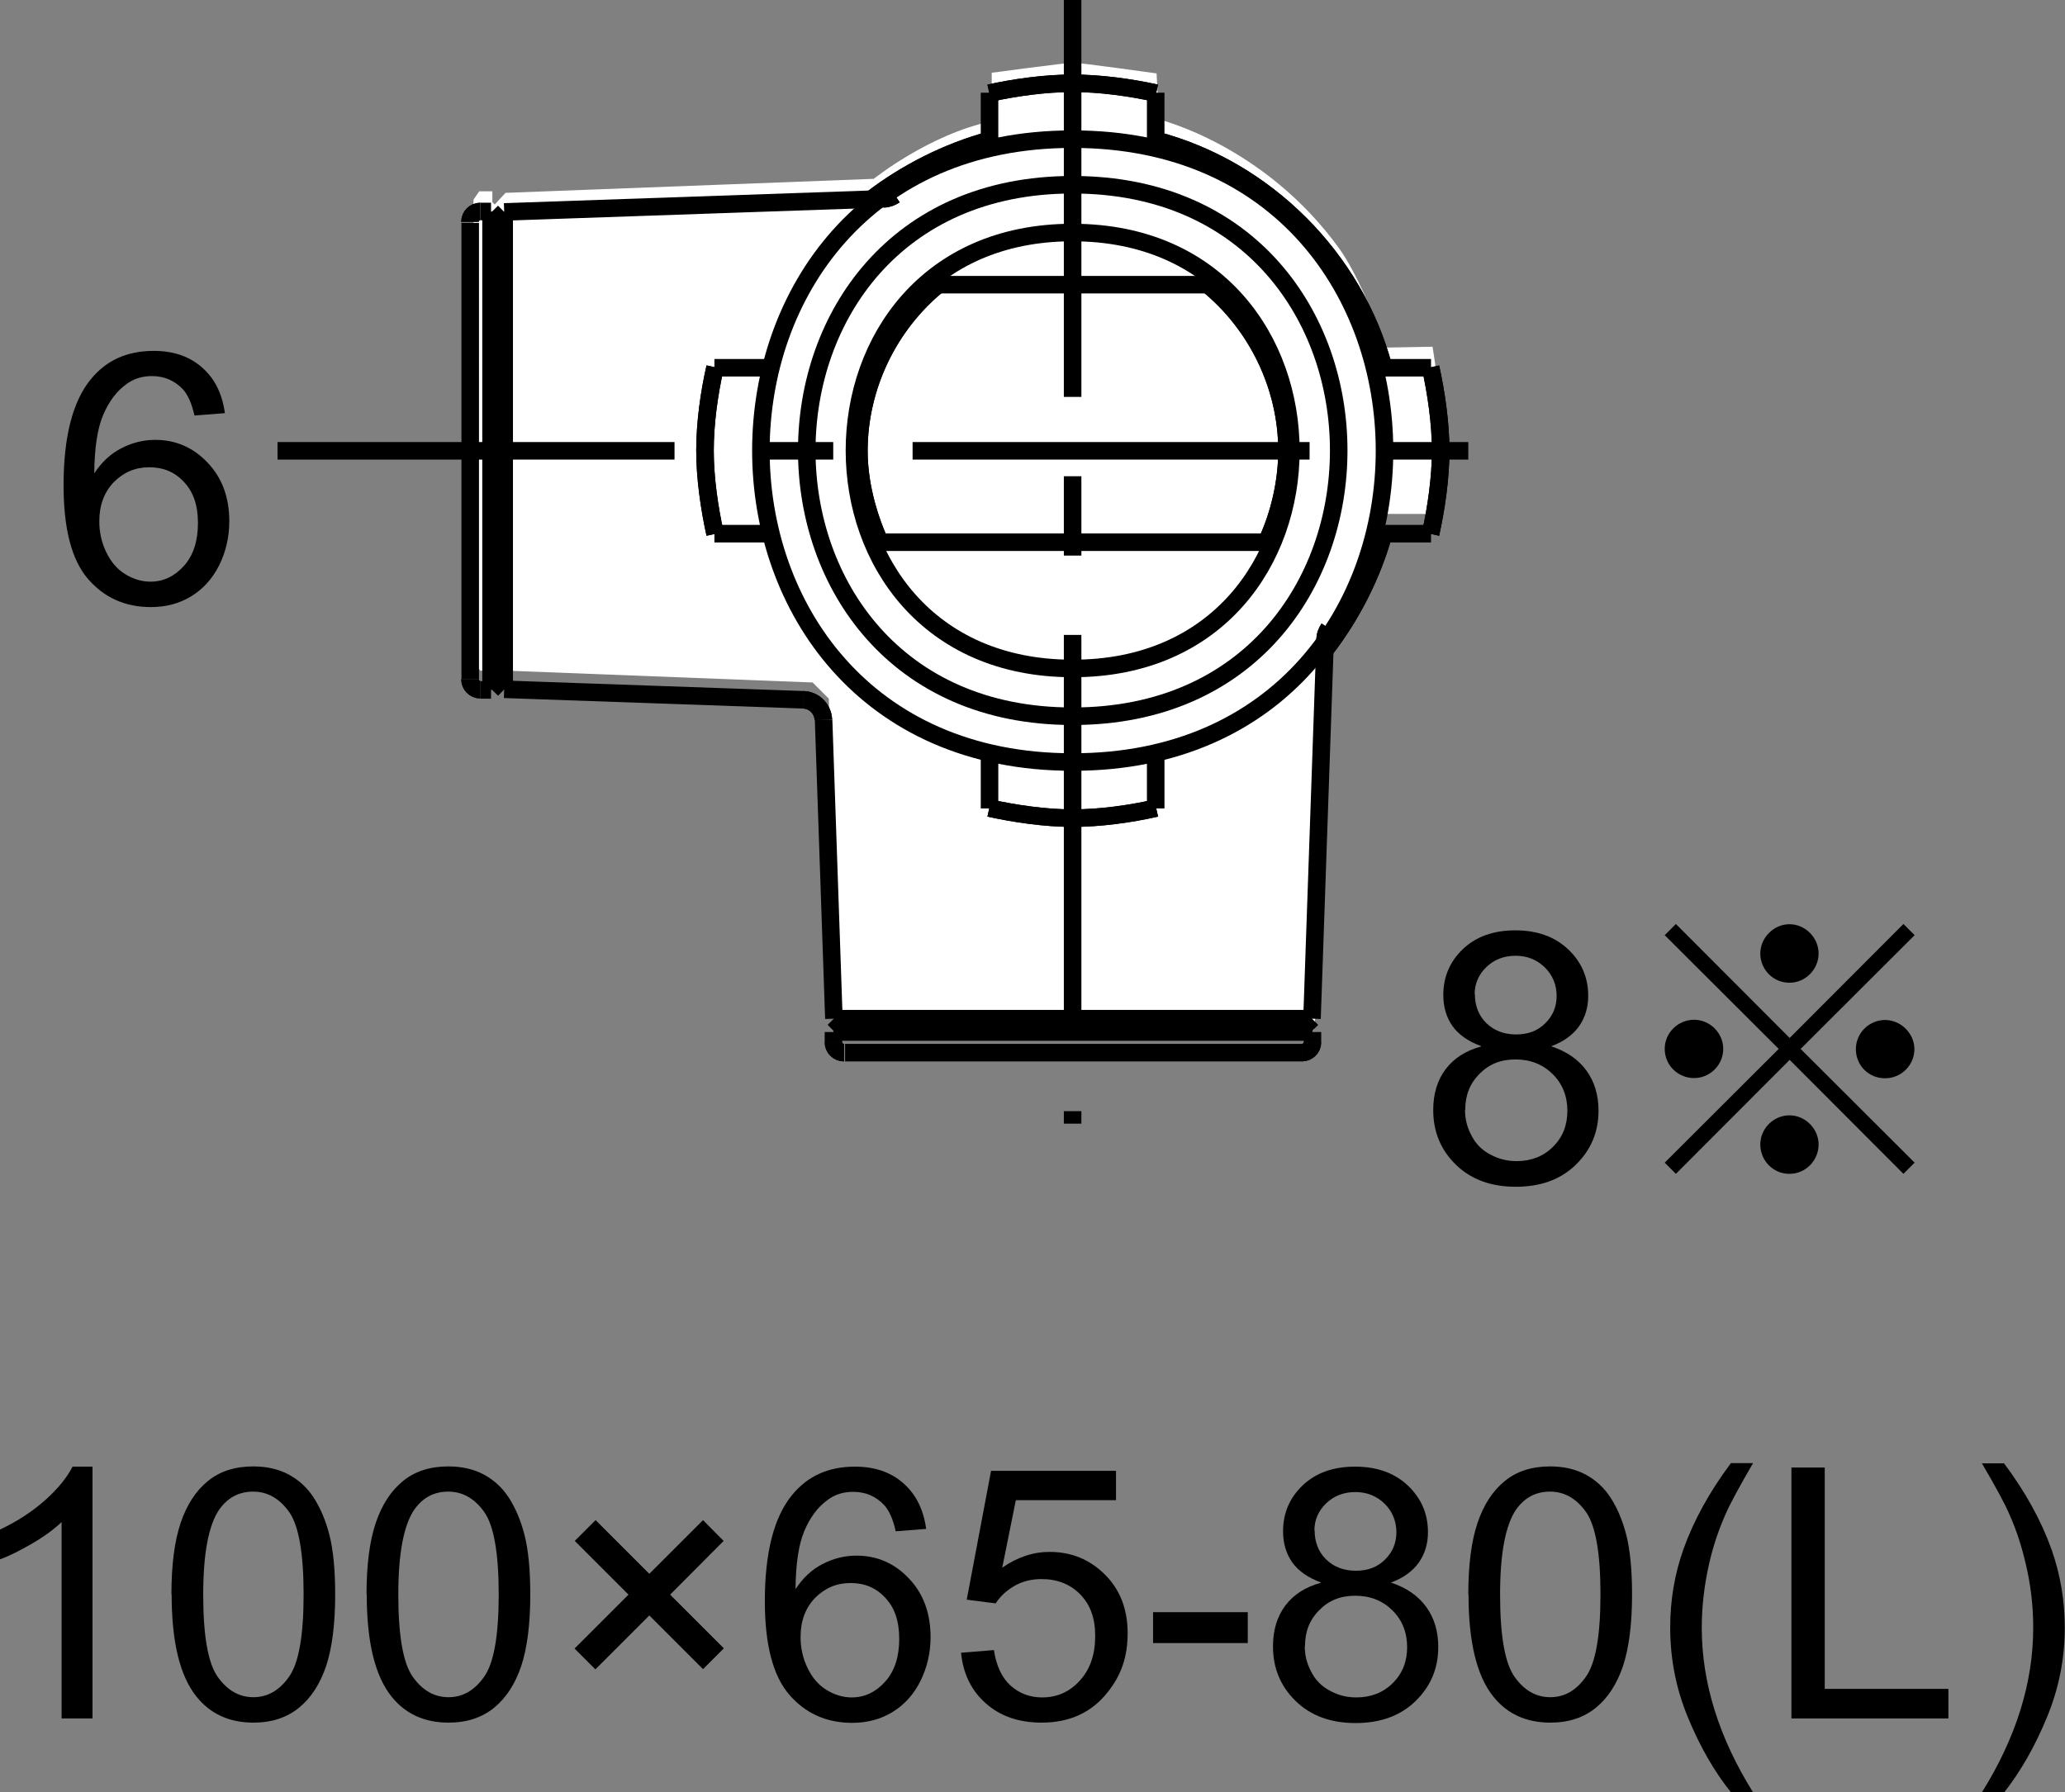 <?xml version="1.0" encoding="UTF-8"?><svg id="_レイヤー_2" xmlns="http://www.w3.org/2000/svg" width="94.2" height="81.78" viewBox="0 0 94.2 81.78"><rect x="0" y="0" width="94.2" height="81.78" fill="#808080" stroke="none"/><defs><style>.cls-1,.cls-2{stroke:#000;stroke-width:.8px;}.cls-1,.cls-2,.cls-3{fill:none;}.cls-2{stroke-dasharray:0 0 0 0 18.11 3.62 3.62 3.62;}.cls-4,.cls-3,.cls-5{stroke-width:0px;}.cls-5{fill:#fff;}</style></defs><g id="TX"><path class="cls-4" d="m4.22,78.41h-1.41v-8.96c-.34.32-.78.65-1.33.97-.55.32-1.04.57-1.48.73v-1.36c.79-.37,1.47-.82,2.06-1.34.59-.53,1-1.04,1.25-1.53h.91v11.5Z"/><path class="cls-4" d="m7.82,72.76c0-1.35.14-2.44.42-3.27.28-.83.69-1.46,1.24-1.91.55-.45,1.24-.67,2.07-.67.61,0,1.15.12,1.62.37.46.25.85.6,1.15,1.07.3.47.54,1.03.71,1.7.17.67.26,1.57.26,2.71,0,1.34-.14,2.43-.41,3.25-.28.83-.69,1.46-1.24,1.91-.55.45-1.24.68-2.08.68-1.1,0-1.97-.4-2.6-1.19-.76-.95-1.13-2.5-1.13-4.66Zm1.45,0c0,1.88.22,3.13.66,3.75.44.62.98.93,1.63.93s1.19-.31,1.63-.94c.44-.62.66-1.88.66-3.75s-.22-3.14-.66-3.76c-.44-.62-.99-.93-1.64-.93s-1.16.27-1.55.82c-.48.7-.73,1.99-.73,3.87Z"/><path class="cls-4" d="m16.72,72.76c0-1.35.14-2.44.42-3.27.28-.83.69-1.46,1.24-1.91.55-.45,1.24-.67,2.07-.67.61,0,1.15.12,1.62.37.46.25.85.6,1.15,1.07.3.47.54,1.03.71,1.7.17.67.26,1.57.26,2.71,0,1.34-.14,2.43-.41,3.25-.28.83-.69,1.46-1.24,1.91-.55.45-1.24.68-2.08.68-1.1,0-1.97-.4-2.6-1.19-.76-.95-1.13-2.5-1.13-4.66Zm1.45,0c0,1.88.22,3.13.66,3.75.44.62.98.93,1.63.93s1.19-.31,1.63-.94c.44-.62.66-1.88.66-3.75s-.22-3.14-.66-3.76c-.44-.62-.99-.93-1.64-.93s-1.16.27-1.55.82c-.48.7-.73,1.99-.73,3.87Z"/><path class="cls-4" d="m26.21,75.22l2.46-2.46-2.45-2.45.95-.95,2.45,2.45,2.45-2.45.94.95-2.44,2.45,2.45,2.45-.95.95-2.45-2.45-2.46,2.46-.95-.95Z"/><path class="cls-4" d="m42.26,69.76l-1.4.11c-.12-.55-.3-.95-.53-1.2-.38-.4-.85-.6-1.41-.6-.45,0-.84.12-1.18.38-.44.32-.79.79-1.05,1.41-.26.62-.39,1.5-.4,2.65.34-.52.75-.9,1.24-1.15.49-.25,1-.38,1.54-.38.94,0,1.74.35,2.39,1.04.66.69.99,1.58.99,2.68,0,.72-.16,1.39-.46,2-.31.62-.74,1.09-1.28,1.42-.54.33-1.16.49-1.84.49-1.17,0-2.13-.43-2.87-1.29-.74-.86-1.11-2.28-1.11-4.26,0-2.21.41-3.82,1.23-4.83.71-.88,1.67-1.31,2.88-1.31.9,0,1.64.25,2.21.76.58.51.92,1.2,1.04,2.09Zm-5.74,4.94c0,.48.1.95.31,1.39.21.44.49.78.86,1.01.37.23.76.35,1.16.35.59,0,1.1-.24,1.53-.72.43-.48.64-1.13.64-1.95s-.21-1.42-.63-1.87c-.42-.46-.95-.68-1.59-.68s-1.17.23-1.62.68c-.44.46-.66,1.05-.66,1.79Z"/><path class="cls-4" d="m43.86,75.41l1.48-.12c.11.72.36,1.26.76,1.62.4.36.88.54,1.44.54.68,0,1.25-.25,1.72-.77.47-.51.7-1.19.7-2.03s-.23-1.43-.68-1.9c-.45-.46-1.04-.7-1.77-.7-.45,0-.86.1-1.23.31-.36.21-.65.47-.86.8l-1.32-.17,1.11-5.88h5.7v1.34h-4.57l-.62,3.08c.69-.48,1.41-.72,2.16-.72,1,0,1.84.35,2.53,1.04.69.69,1.03,1.58,1.03,2.67s-.3,1.93-.91,2.69c-.73.93-1.74,1.39-3.01,1.39-1.04,0-1.89-.29-2.55-.88-.66-.58-1.04-1.36-1.13-2.32Z"/><path class="cls-4" d="m52.6,74.97v-1.41h4.32v1.41h-4.32Z"/><path class="cls-4" d="m60.25,72.2c-.58-.21-1.02-.52-1.3-.91-.28-.4-.42-.87-.42-1.42,0-.83.3-1.53.9-2.1.6-.57,1.4-.85,2.39-.85s1.8.29,2.41.87c.61.58.91,1.29.91,2.12,0,.53-.14.99-.42,1.39-.28.39-.7.7-1.27.91.7.23,1.24.6,1.61,1.11.37.51.55,1.12.55,1.83,0,.98-.35,1.8-1.04,2.47-.69.67-1.6,1-2.73,1s-2.04-.33-2.73-1c-.69-.67-1.04-1.5-1.04-2.5,0-.74.19-1.37.57-1.87.38-.5.92-.84,1.61-1.03Zm-.73,2.91c0,.4.09.79.29,1.16.19.38.47.67.85.87.38.21.78.31,1.21.31.67,0,1.23-.22,1.66-.65.44-.43.66-.98.66-1.65s-.23-1.24-.68-1.68c-.45-.44-1.01-.66-1.69-.66s-1.21.22-1.64.66c-.44.44-.65.98-.65,1.64Zm.45-5.29c0,.54.17.98.52,1.33.35.34.8.52,1.36.52s.99-.17,1.33-.51c.35-.34.52-.76.52-1.25s-.18-.95-.54-1.3c-.36-.35-.8-.53-1.33-.53s-.98.17-1.34.52c-.35.34-.53.76-.53,1.23Z"/><path class="cls-4" d="m66.98,72.76c0-1.35.14-2.44.42-3.27.28-.83.69-1.46,1.24-1.91.55-.45,1.24-.67,2.07-.67.61,0,1.15.12,1.62.37.46.25.85.6,1.15,1.07.3.47.54,1.03.71,1.7.17.67.26,1.57.26,2.71,0,1.34-.14,2.43-.41,3.25-.28.83-.69,1.46-1.24,1.91-.55.45-1.24.68-2.08.68-1.1,0-1.97-.4-2.6-1.19-.76-.95-1.13-2.5-1.13-4.66Zm1.45,0c0,1.88.22,3.13.66,3.75.44.62.98.93,1.63.93s1.19-.31,1.63-.94c.44-.62.66-1.88.66-3.75s-.22-3.14-.66-3.76c-.44-.62-.99-.93-1.64-.93s-1.16.27-1.55.82c-.48.7-.73,1.99-.73,3.87Z"/><path class="cls-4" d="m78.96,81.78c-.78-.98-1.43-2.12-1.97-3.44-.54-1.31-.8-2.67-.8-4.08,0-1.24.2-2.43.6-3.56.47-1.32,1.19-2.63,2.17-3.94h1.01c-.63,1.08-1.05,1.86-1.25,2.32-.32.72-.57,1.47-.75,2.25-.22.97-.34,1.95-.34,2.94,0,2.51.78,5.01,2.34,7.51h-1.01Z"/><path class="cls-4" d="m81.72,78.41v-11.45h1.52v10.1h5.64v1.35h-7.16Z"/><path class="cls-4" d="m91.42,81.78h-1.01c1.56-2.5,2.34-5,2.34-7.51,0-.98-.11-1.95-.34-2.91-.18-.78-.42-1.53-.74-2.25-.2-.47-.62-1.25-1.26-2.34h1.01c.98,1.31,1.7,2.62,2.17,3.94.4,1.14.6,2.32.6,3.56,0,1.41-.27,2.77-.81,4.08s-1.19,2.46-1.96,3.44Z"/><path class="cls-5" d="m60.52,28.83l-.51,16.71-.42.51.45.08-.11.87-21.53.07-.25-1.28-.34-13.91-.74-.74-13.7-.53-.77-.35-.09.34h-.6l-.31-.39V9.11l.26-.38h.6v.49l.11.11.49-.53,16.8-.64s2.52-2.03,5.38-2.63v-2.21s3.42-.46,3.72-.46,3.8.49,3.8.49l.11,2.1s4.81,1.16,8.23,5.9c.75,1.05,1.6,3.03,2.1,4.51l2.15-.04s.45,2.82.45,3.84-.49,3.79-.49,3.79h-2.14s-.71,2.93-2.66,5.37Z"/><path class="cls-4" d="m10.27,18.85l-1.4.11c-.12-.55-.3-.95-.53-1.2-.38-.4-.85-.6-1.41-.6-.45,0-.84.12-1.18.38-.44.32-.79.79-1.05,1.41-.26.62-.39,1.5-.4,2.65.34-.52.75-.9,1.24-1.15.49-.25,1-.38,1.54-.38.94,0,1.74.35,2.39,1.04.66.69.99,1.58.99,2.68,0,.72-.16,1.39-.46,2-.31.62-.74,1.09-1.28,1.42-.54.33-1.16.49-1.84.49-1.17,0-2.13-.43-2.87-1.29-.74-.86-1.11-2.28-1.11-4.26,0-2.21.41-3.82,1.23-4.83.71-.88,1.67-1.31,2.88-1.31.9,0,1.64.25,2.21.76.58.51.92,1.2,1.04,2.09Zm-5.74,4.94c0,.48.1.95.31,1.39.21.44.49.78.86,1.01.37.23.76.35,1.16.35.59,0,1.1-.24,1.53-.72.43-.48.64-1.13.64-1.95s-.21-1.42-.63-1.87c-.42-.46-.95-.68-1.59-.68s-1.17.23-1.62.68c-.44.46-.66,1.05-.66,1.79Z"/><path class="cls-4" d="m67.56,47.73c-.58-.21-1.02-.52-1.3-.91-.28-.4-.42-.87-.42-1.42,0-.83.3-1.53.9-2.1.6-.57,1.4-.85,2.39-.85s1.8.29,2.41.87c.61.58.91,1.29.91,2.12,0,.53-.14.99-.42,1.39-.28.39-.7.7-1.27.91.7.23,1.24.6,1.61,1.11.37.51.55,1.12.55,1.83,0,.98-.35,1.8-1.04,2.47-.69.67-1.6,1-2.73,1s-2.04-.33-2.73-1c-.69-.67-1.04-1.5-1.04-2.5,0-.74.19-1.37.57-1.87.38-.5.92-.84,1.61-1.03Zm-.73,2.91c0,.4.09.79.29,1.16.19.38.47.67.85.87.38.21.78.31,1.21.31.67,0,1.23-.22,1.66-.65.44-.43.66-.98.66-1.65s-.23-1.24-.68-1.68c-.45-.44-1.01-.66-1.69-.66s-1.21.22-1.64.66c-.44.44-.65.98-.65,1.64Zm.45-5.29c0,.54.17.98.52,1.33.35.34.8.52,1.36.52s.99-.17,1.33-.51c.35-.34.52-.76.52-1.25s-.18-.95-.54-1.3c-.36-.35-.8-.53-1.33-.53s-.98.17-1.34.52c-.35.34-.53.76-.53,1.23Z"/><path class="cls-4" d="m76.45,53.56l-.51-.51,5.2-5.19-5.2-5.19.51-.51,5.19,5.2,5.19-5.2.51.51-5.2,5.19,5.2,5.19-.51.51-5.19-5.2-5.19,5.2Zm2.16-5.7c0,.72-.59,1.33-1.33,1.33s-1.34-.59-1.34-1.33.61-1.33,1.34-1.33,1.33.61,1.33,1.33Zm4.35-4.35c0,.7-.58,1.33-1.33,1.33s-1.33-.61-1.33-1.33.61-1.34,1.33-1.34,1.33.61,1.33,1.34Zm0,8.71c0,.72-.58,1.34-1.33,1.34s-1.33-.61-1.33-1.34.61-1.33,1.33-1.33,1.33.61,1.33,1.33Zm4.37-4.35c0,.72-.59,1.33-1.34,1.33s-1.33-.59-1.33-1.33.61-1.33,1.33-1.33,1.34.61,1.34,1.33Z"/><path class="cls-1" d="m48.93,6.35c-18.96-.01-18.96,28.43,0,28.42,18.97.02,18.97-28.43,0-28.42h0Z"/><path class="cls-1" d="m48.93,8.43c-16.17-.01-16.17,24.26,0,24.25,16.18.01,16.19-24.26,0-24.25h0Z"/><path class="cls-1" d="m48.93,10.61c-13.27-.01-13.27,19.9,0,19.89,13.27.02,13.28-19.89,0-19.89h0Z"/><path class="cls-1" d="m32.62,16.76c-.27,1.18-.46,2.55-.46,3.8s.2,2.62.46,3.8"/><path class="cls-1" d="m32.62,16.76c-.27,1.18-.46,2.55-.46,3.8s.2,2.62.46,3.8"/><path class="cls-1" d="m45.13,36.87c1.18.26,2.55.46,3.8.46s2.63-.19,3.81-.46"/><path class="cls-1" d="m45.13,36.87c1.18.26,2.55.46,3.8.46s2.63-.19,3.81-.46"/><path class="cls-1" d="m65.26,24.36c.26-1.18.46-2.56.46-3.8s-.2-2.62-.46-3.8"/><path class="cls-1" d="m65.26,24.36c.26-1.18.46-2.56.46-3.8s-.2-2.62-.46-3.8"/><path class="cls-1" d="m52.74,4.25c-1.18-.26-2.56-.45-3.81-.45s-2.62.19-3.8.45"/><path class="cls-1" d="m52.74,4.25c-1.18-.26-2.56-.45-3.81-.45s-2.62.19-3.8.45"/><path class="cls-1" d="m43.2,12.43c-.13.12-.32.4-.41.57"/><path class="cls-1" d="m43.2,12.43c-.13.12-.32.4-.41.57"/><path class="cls-1" d="m57.79,24.71c.58-1.25.92-2.74.92-4.15,0-2.94-1.38-5.76-3.63-7.59"/><path class="cls-1" d="m57.79,24.71c.58-1.25.92-2.74.92-4.15,0-2.94-1.38-5.76-3.63-7.59"/><path class="cls-1" d="m42.8,12.98c-2.25,1.83-3.62,4.65-3.62,7.59,0,1.41.38,2.89.95,4.15"/><path class="cls-1" d="m42.8,12.98c-2.25,1.83-3.62,4.65-3.62,7.59,0,1.41.38,2.89.95,4.15"/><path class="cls-1" d="m45.15,6.4c-1.9.51-3.84,1.49-5.39,2.69"/><path class="cls-1" d="m45.15,6.4c-1.9.51-3.84,1.49-5.39,2.69"/><path class="cls-1" d="m63.12,16.78c-1.32-4.99-5.4-9.07-10.39-10.38"/><path class="cls-1" d="m63.12,16.78c-1.32-4.99-5.4-9.07-10.39-10.38"/><path class="cls-1" d="m60.42,29.68c1.21-1.55,2.18-3.44,2.7-5.33"/><path class="cls-1" d="m60.42,29.68c1.21-1.55,2.18-3.44,2.7-5.33"/><path class="cls-1" d="m21.44,31c0,.25.21.47.47.47h0"/><path class="cls-1" d="m21.44,31c0,.25.21.47.47.47h0"/><path class="cls-1" d="m21.91,9.65c-.26,0-.47.21-.47.47h0"/><path class="cls-1" d="m21.91,9.65c-.26,0-.47.21-.47.47h0"/><path class="cls-1" d="m32.59,16.78h2.64m0,7.57h-2.64m12.55,12.54v-2.63m7.58,0v2.63m12.56-12.54h-2.64m0-7.57h2.64m-12.56-12.55v2.64m-7.58,0v-2.64m-5.25,20.51h18.08m-35.58,6.25h.13m.48.47l-.48-.47m-.13-20.85h.13m.48-.47l-.48.47m0,0v20.85m17.8-21.92l-17.32.6m13.65,22.26l-13.65-.48m-1.55-21.28v20.83m.95.47V9.65m0,0h-.48m.48,21.83h-.48m20.88-18.49h6.14m0,0h6.45"/><path class="cls-2" d="m48.93,0v51.27M12.66,20.57h56.85"/><path class="cls-1" d="m40.32,9.07c.17,0,.35-.07.5-.17"/><path class="cls-1" d="m40.32,9.07c.17,0,.35-.07.5-.17"/><path class="cls-1" d="m59.39,48.03c.26,0,.48-.21.48-.47"/><path class="cls-1" d="m59.39,48.03c.26,0,.48-.21.48-.47"/><path class="cls-1" d="m38.02,47.56c0,.26.22.47.48.47h0"/><path class="cls-1" d="m38.02,47.56c0,.26.22.47.48.47h0"/><path class="cls-1" d="m60.62,28.67c-.1.15-.17.32-.17.51"/><path class="cls-1" d="m60.62,28.67c-.1.15-.17.32-.17.51"/><path class="cls-1" d="m37.56,32.84c-.02-.49-.42-.9-.92-.91"/><path class="cls-1" d="m37.56,32.84c-.02-.49-.42-.9-.92-.91"/><path class="cls-1" d="m23,31.45V9.67m36.37,37.42v-.13m.48-.48l-.48.48m-20.86.13v-.13m-.47-.48l.47.48m0,0h20.86m-20.82,1.07h20.84m.48-.94h-21.85m0,0v.47m21.85-.47v.47m-.02-1.08h-21.81m22.41-17.31l-.6,17.31m-22.28-13.64l.47,13.64"/><path class="cls-3" d="m59.91,29.92l-.51,16.72-.43.51.45.08-.11.87-21.53.07-.25-1.28-.34-13.91-.74-.74-13.7-.54-.77-.35-.09.34h-.6l-.31-.39V10.2l.26-.38h.6v.49l.11.11.49-.53,16.8-.64s2.52-2.03,5.38-2.63v-2.22s3.42-.45,3.72-.45,3.8.49,3.8.49l.11,2.1s4.81,1.17,8.23,5.9c.76,1.04,1.61,3.03,2.11,4.51l2.14-.04s.45,2.82.45,3.83-.49,3.8-.49,3.8h-2.14s-.72,2.93-2.66,5.37Z"/></g></svg>